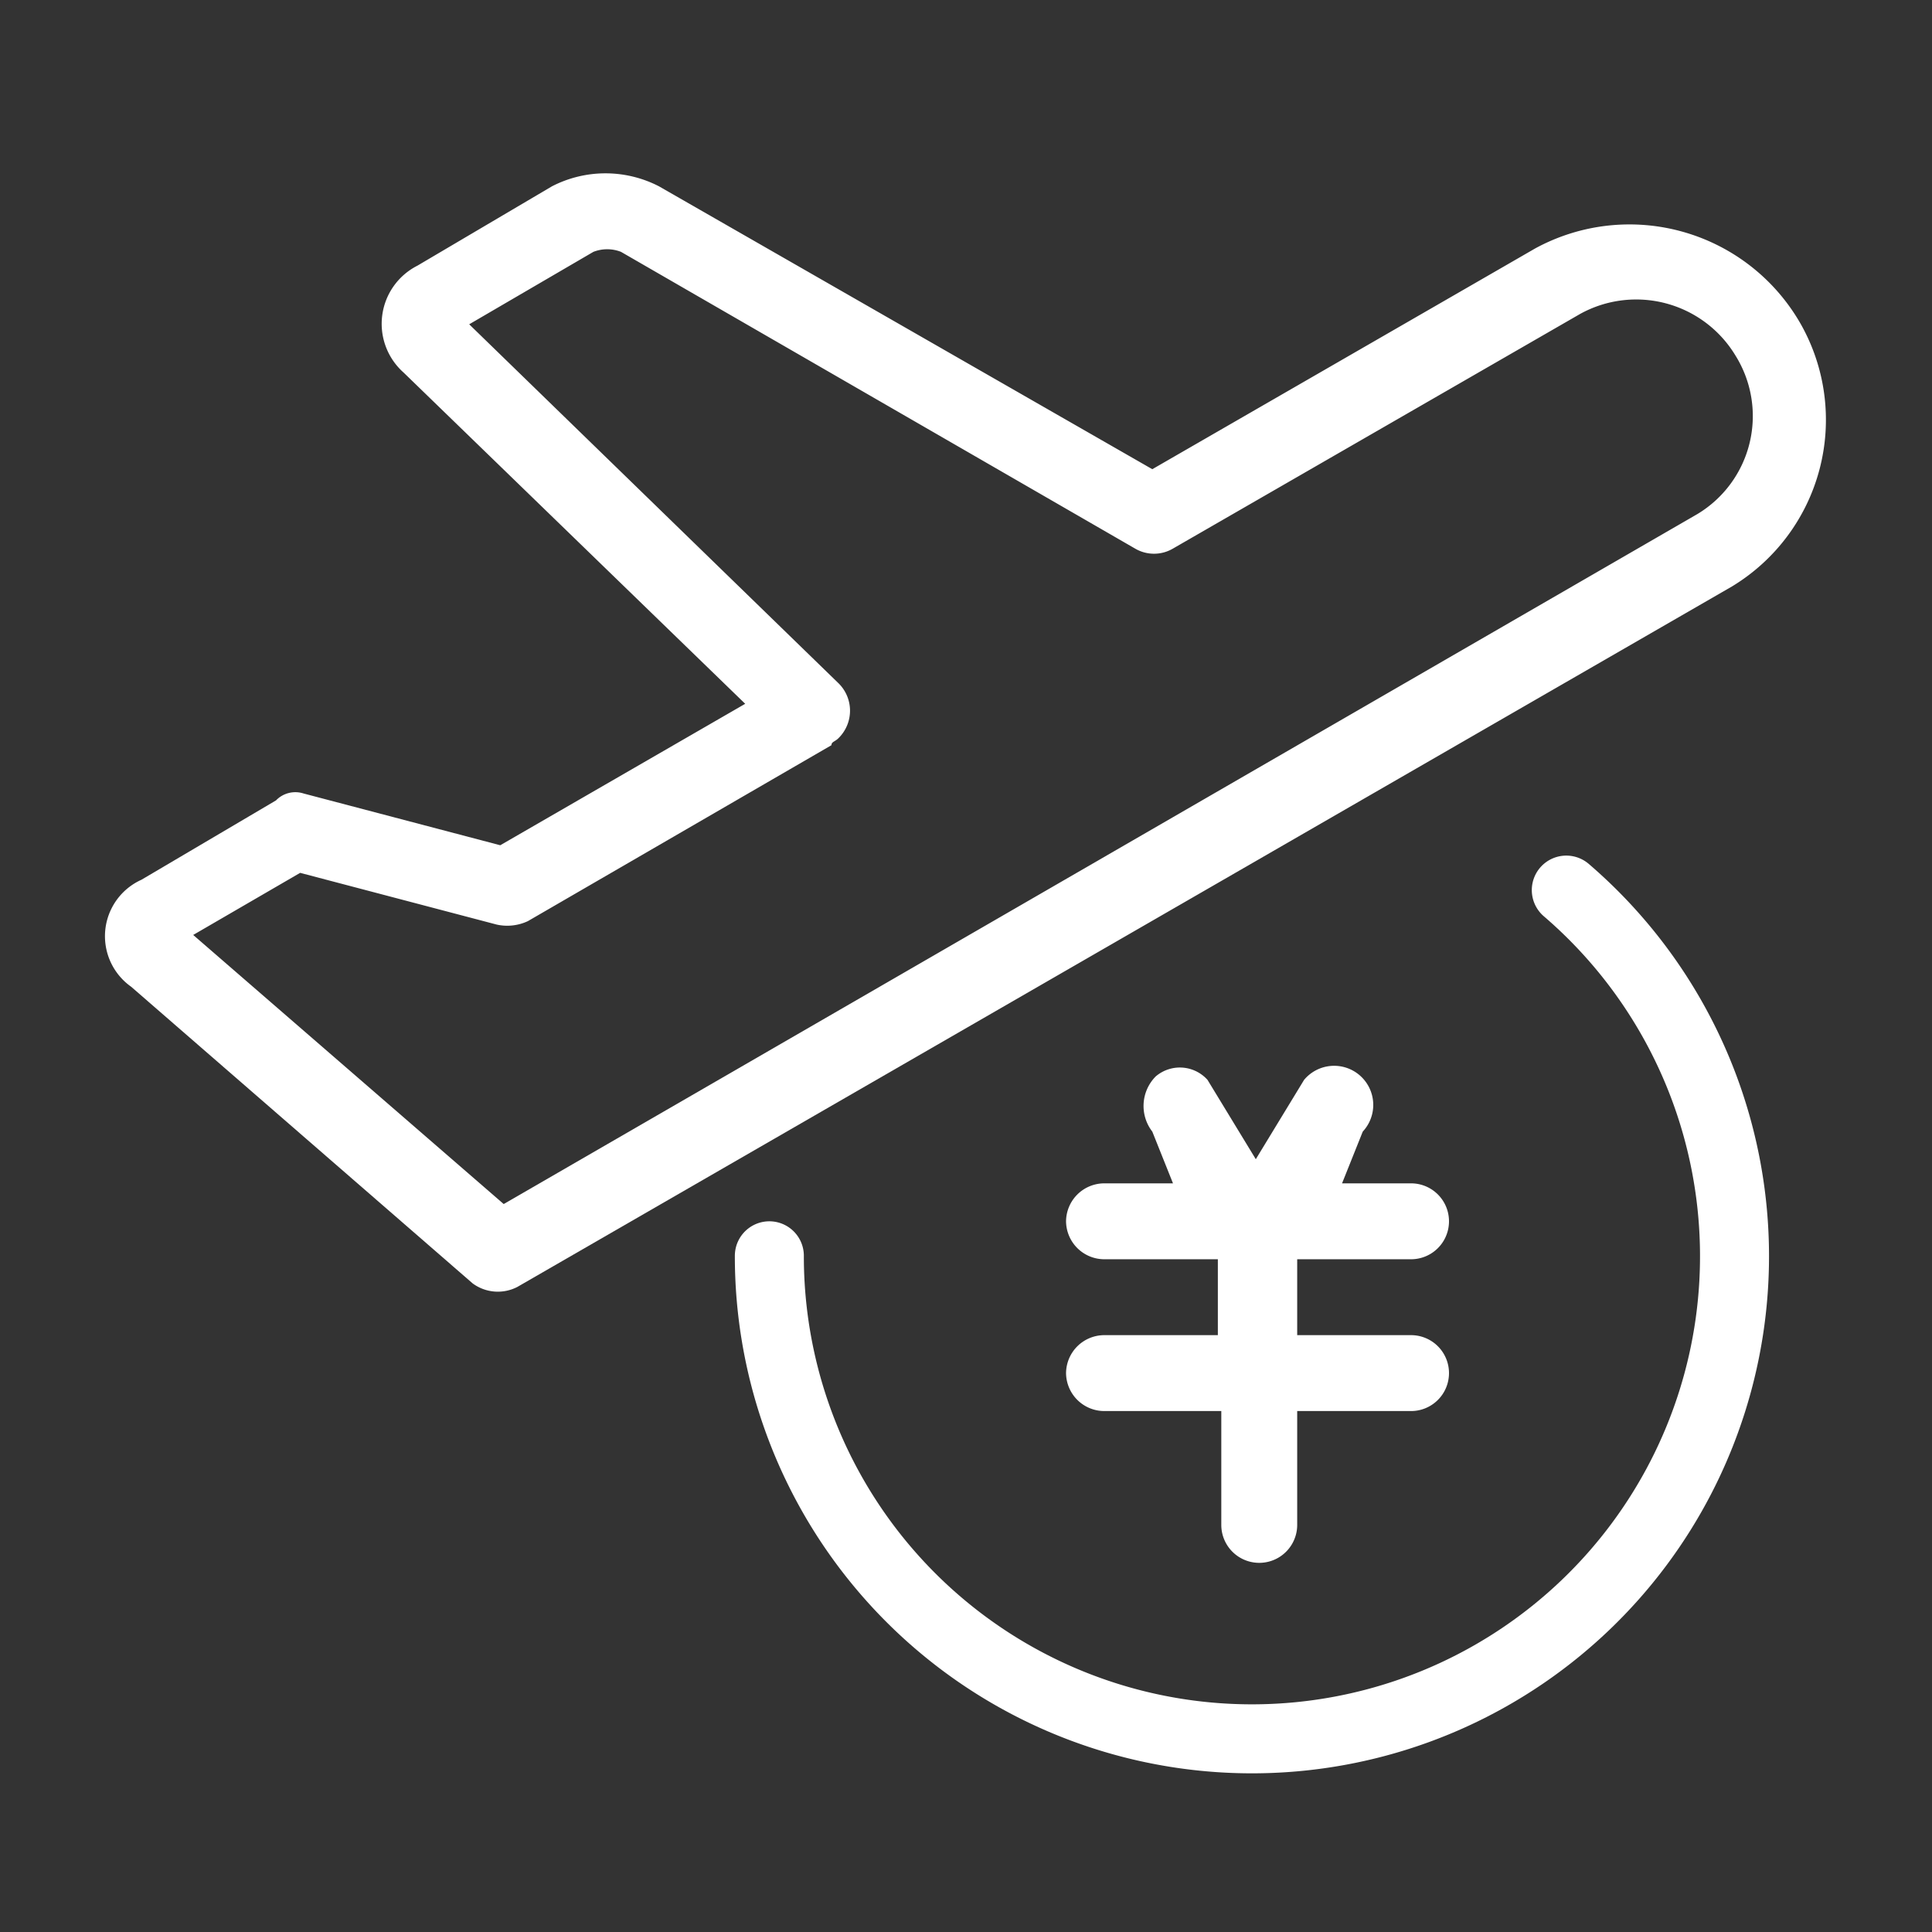 <svg id="组_139" data-name="组 139" xmlns="http://www.w3.org/2000/svg" viewBox="0 0 56 56">
  <rect x="0" y="0" width="56" height="56" fill="#333333" stroke="none"/>
  <defs>
    <style>
      .cls-1 {
        fill: #fff;
      }

      .cls-2, .cls-3 {
        fill: none;
      }

      .cls-3 {
        stroke: #fff;
        stroke-linecap: round;
        stroke-miterlimit: 10;
        stroke-width: 2px;
      }
    </style>
  </defs>
  <path id="路径_167" data-name="路径 167" class="cls-1" d="M19.1,5.4l14.3,8.2L44.5,7.2a5.713,5.713,0,0,1,7.7,2.2,5.646,5.646,0,0,1-2,7.6L15,37.3a1.23,1.23,0,0,1-1.3-.1L3.8,28.6a1.794,1.794,0,0,1,.3-3.1L8,23.2a.778.778,0,0,1,.8-.2l5.7,1.5,7.1-4.1-9.9-9.6a1.889,1.889,0,0,1,.4-3.1L16,5.4A3.384,3.384,0,0,1,19.1,5.4ZM8.7,25.3,5.6,27.1l9,7.8,34.6-20a3.314,3.314,0,0,0,1.1-4.6,3.361,3.361,0,0,0-4.5-1.2L34,15.9a1.083,1.083,0,0,1-1.1,0L18,7.3a1.1,1.1,0,0,0-.8,0L13.6,9.4,24.3,19.8a1.115,1.115,0,0,1,0,1.6c-.1.1-.2.1-.2.2l-8.8,5.1a1.412,1.412,0,0,1-.9.1L8.7,25.3Z"/>
  <rect id="矩形_76" data-name="矩形 76" class="cls-2" width="56" height="56"/>
  <path id="路径_168" data-name="路径 168" class="cls-3" d="M45.4,25.8A13.988,13.988,0,1,1,22.3,36.4"/>
  <path id="路径_169" data-name="路径 169" class="cls-1" d="M34,34.3l-.6-1.5a1.215,1.215,0,0,1,.1-1.6,1.077,1.077,0,0,1,1.5.1l1.4,2.3,1.4-2.3a1.134,1.134,0,1,1,1.7,1.5h0l-.6,1.5h2a1.1,1.1,0,0,1,0,2.2H37.6v2.2h3.3a1.1,1.1,0,0,1,0,2.2H37.6v3.3a1.1,1.1,0,1,1-2.2,0V40.9H32a1.11,1.11,0,0,1-1.1-1.1h0A1.11,1.11,0,0,1,32,38.7h3.3V36.5H32a1.11,1.11,0,0,1-1.1-1.1h0A1.11,1.11,0,0,1,32,34.3Z"/>
</svg>
